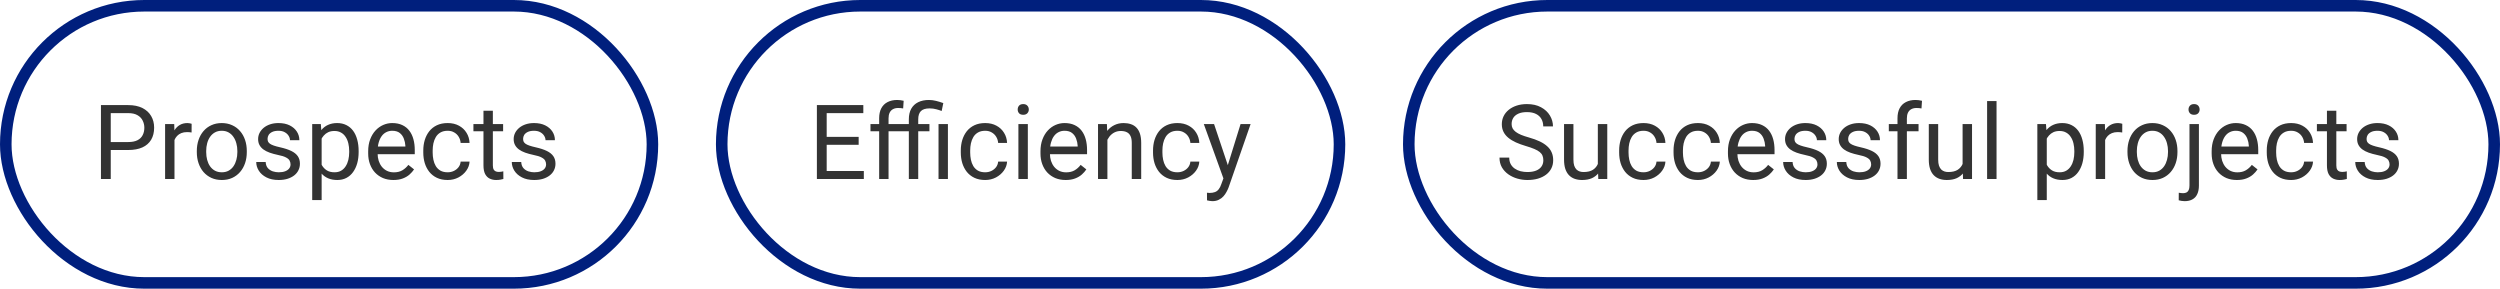 <?xml version="1.0" encoding="UTF-8"?> <svg xmlns="http://www.w3.org/2000/svg" width="433" height="50" viewBox="0 0 433 50" fill="none"><rect x="1" y="1" width="112" height="48" rx="24" stroke="#001F7D" stroke-width="2"></rect><path d="M22.205 25.981H18.786V24.602H22.205C22.867 24.602 23.403 24.496 23.814 24.285C24.224 24.074 24.523 23.781 24.71 23.406C24.903 23.031 25 22.604 25 22.123C25 21.684 24.903 21.27 24.71 20.884C24.523 20.497 24.224 20.186 23.814 19.952C23.403 19.712 22.867 19.592 22.205 19.592H19.182V31H17.485V18.203H22.205C23.172 18.203 23.989 18.37 24.657 18.704C25.325 19.038 25.832 19.501 26.178 20.093C26.523 20.679 26.696 21.35 26.696 22.105C26.696 22.926 26.523 23.626 26.178 24.206C25.832 24.786 25.325 25.229 24.657 25.533C23.989 25.832 23.172 25.981 22.205 25.981ZM30.221 22.984V31H28.595V21.49H30.177L30.221 22.984ZM33.191 21.438L33.183 22.949C33.048 22.92 32.919 22.902 32.796 22.896C32.679 22.885 32.544 22.879 32.392 22.879C32.017 22.879 31.686 22.938 31.398 23.055C31.111 23.172 30.868 23.336 30.669 23.547C30.47 23.758 30.311 24.01 30.194 24.303C30.083 24.59 30.01 24.906 29.975 25.252L29.518 25.516C29.518 24.941 29.573 24.402 29.685 23.898C29.802 23.395 29.98 22.949 30.221 22.562C30.461 22.17 30.766 21.865 31.135 21.648C31.51 21.426 31.955 21.314 32.471 21.314C32.588 21.314 32.723 21.329 32.875 21.358C33.027 21.382 33.133 21.408 33.191 21.438ZM34.088 26.351V26.148C34.088 25.463 34.188 24.827 34.387 24.241C34.586 23.649 34.873 23.137 35.248 22.703C35.623 22.264 36.077 21.924 36.61 21.684C37.144 21.438 37.741 21.314 38.403 21.314C39.071 21.314 39.672 21.438 40.205 21.684C40.744 21.924 41.201 22.264 41.576 22.703C41.957 23.137 42.247 23.649 42.446 24.241C42.645 24.827 42.745 25.463 42.745 26.148V26.351C42.745 27.036 42.645 27.672 42.446 28.258C42.247 28.844 41.957 29.356 41.576 29.796C41.201 30.23 40.747 30.569 40.214 30.815C39.687 31.056 39.089 31.176 38.421 31.176C37.753 31.176 37.152 31.056 36.619 30.815C36.086 30.569 35.629 30.23 35.248 29.796C34.873 29.356 34.586 28.844 34.387 28.258C34.188 27.672 34.088 27.036 34.088 26.351ZM35.714 26.148V26.351C35.714 26.825 35.77 27.273 35.881 27.695C35.992 28.111 36.159 28.48 36.382 28.803C36.61 29.125 36.895 29.38 37.234 29.567C37.574 29.749 37.97 29.84 38.421 29.84C38.866 29.84 39.256 29.749 39.59 29.567C39.93 29.38 40.211 29.125 40.434 28.803C40.656 28.48 40.823 28.111 40.935 27.695C41.052 27.273 41.11 26.825 41.11 26.351V26.148C41.11 25.68 41.052 25.237 40.935 24.821C40.823 24.399 40.653 24.027 40.425 23.705C40.202 23.377 39.921 23.119 39.581 22.932C39.247 22.744 38.855 22.65 38.403 22.65C37.958 22.65 37.565 22.744 37.226 22.932C36.892 23.119 36.61 23.377 36.382 23.705C36.159 24.027 35.992 24.399 35.881 24.821C35.77 25.237 35.714 25.68 35.714 26.148ZM50.321 28.477C50.321 28.243 50.269 28.026 50.163 27.827C50.063 27.622 49.855 27.438 49.539 27.273C49.228 27.104 48.76 26.957 48.133 26.834C47.605 26.723 47.128 26.591 46.7 26.439C46.278 26.286 45.918 26.102 45.619 25.885C45.326 25.668 45.101 25.413 44.942 25.12C44.784 24.827 44.705 24.484 44.705 24.092C44.705 23.717 44.787 23.362 44.951 23.028C45.121 22.694 45.358 22.398 45.663 22.141C45.974 21.883 46.346 21.681 46.779 21.534C47.213 21.388 47.696 21.314 48.23 21.314C48.991 21.314 49.642 21.449 50.181 21.719C50.72 21.988 51.133 22.349 51.42 22.8C51.707 23.245 51.851 23.74 51.851 24.285H50.225C50.225 24.021 50.145 23.767 49.987 23.52C49.835 23.269 49.609 23.061 49.31 22.896C49.018 22.732 48.657 22.65 48.23 22.65C47.778 22.65 47.412 22.721 47.131 22.861C46.855 22.996 46.653 23.169 46.524 23.38C46.401 23.591 46.34 23.814 46.34 24.048C46.34 24.224 46.369 24.382 46.428 24.523C46.492 24.657 46.603 24.783 46.762 24.9C46.92 25.012 47.143 25.117 47.43 25.217C47.717 25.316 48.083 25.416 48.528 25.516C49.308 25.691 49.949 25.902 50.453 26.148C50.957 26.395 51.332 26.696 51.578 27.054C51.824 27.411 51.947 27.845 51.947 28.355C51.947 28.77 51.859 29.151 51.684 29.497C51.514 29.843 51.265 30.142 50.937 30.394C50.614 30.64 50.227 30.833 49.776 30.974C49.331 31.108 48.83 31.176 48.273 31.176C47.435 31.176 46.727 31.026 46.147 30.727C45.566 30.429 45.127 30.042 44.828 29.567C44.529 29.093 44.38 28.592 44.38 28.064H46.015C46.038 28.51 46.167 28.864 46.401 29.128C46.636 29.386 46.923 29.57 47.263 29.682C47.602 29.787 47.94 29.84 48.273 29.84C48.719 29.84 49.091 29.781 49.39 29.664C49.694 29.547 49.926 29.386 50.084 29.181C50.242 28.976 50.321 28.741 50.321 28.477ZM55.709 23.318V34.656H54.074V21.49H55.568L55.709 23.318ZM62.116 26.166V26.351C62.116 27.042 62.034 27.684 61.87 28.275C61.706 28.861 61.466 29.371 61.149 29.805C60.839 30.238 60.455 30.575 59.998 30.815C59.541 31.056 59.017 31.176 58.425 31.176C57.821 31.176 57.288 31.076 56.825 30.877C56.362 30.678 55.97 30.388 55.648 30.007C55.325 29.626 55.067 29.169 54.874 28.636C54.687 28.102 54.558 27.502 54.487 26.834V25.85C54.558 25.146 54.69 24.517 54.883 23.96C55.076 23.403 55.331 22.929 55.648 22.536C55.97 22.138 56.359 21.836 56.816 21.631C57.273 21.42 57.801 21.314 58.398 21.314C58.996 21.314 59.526 21.432 59.989 21.666C60.452 21.895 60.842 22.223 61.158 22.65C61.475 23.078 61.712 23.591 61.87 24.189C62.034 24.78 62.116 25.439 62.116 26.166ZM60.481 26.351V26.166C60.481 25.691 60.432 25.246 60.332 24.83C60.232 24.408 60.077 24.039 59.866 23.723C59.661 23.4 59.398 23.148 59.075 22.967C58.753 22.779 58.369 22.686 57.924 22.686C57.514 22.686 57.156 22.756 56.852 22.896C56.553 23.037 56.298 23.227 56.087 23.468C55.876 23.702 55.703 23.972 55.568 24.276C55.44 24.575 55.343 24.886 55.278 25.208V27.484C55.395 27.895 55.56 28.281 55.77 28.645C55.981 29.002 56.263 29.292 56.614 29.515C56.966 29.731 57.408 29.84 57.941 29.84C58.381 29.84 58.759 29.749 59.075 29.567C59.398 29.38 59.661 29.125 59.866 28.803C60.077 28.48 60.232 28.111 60.332 27.695C60.432 27.273 60.481 26.825 60.481 26.351ZM68.137 31.176C67.475 31.176 66.874 31.064 66.335 30.842C65.802 30.613 65.342 30.294 64.955 29.884C64.574 29.474 64.281 28.987 64.076 28.425C63.871 27.862 63.769 27.247 63.769 26.579V26.21C63.769 25.436 63.883 24.748 64.111 24.145C64.34 23.535 64.65 23.02 65.043 22.598C65.436 22.176 65.881 21.856 66.379 21.64C66.877 21.423 67.393 21.314 67.926 21.314C68.606 21.314 69.191 21.432 69.684 21.666C70.182 21.9 70.589 22.229 70.905 22.65C71.222 23.066 71.456 23.559 71.608 24.127C71.761 24.689 71.837 25.305 71.837 25.973V26.702H64.735V25.375H70.211V25.252C70.188 24.83 70.1 24.42 69.947 24.021C69.801 23.623 69.566 23.295 69.244 23.037C68.922 22.779 68.482 22.65 67.926 22.65C67.557 22.65 67.217 22.73 66.906 22.888C66.596 23.04 66.329 23.269 66.106 23.573C65.884 23.878 65.711 24.25 65.588 24.689C65.465 25.129 65.403 25.636 65.403 26.21V26.579C65.403 27.03 65.465 27.455 65.588 27.854C65.717 28.246 65.901 28.592 66.142 28.891C66.388 29.189 66.684 29.424 67.029 29.594C67.381 29.764 67.779 29.849 68.225 29.849C68.799 29.849 69.285 29.731 69.684 29.497C70.082 29.263 70.431 28.949 70.73 28.557L71.714 29.339C71.509 29.649 71.248 29.945 70.932 30.227C70.615 30.508 70.226 30.736 69.763 30.912C69.306 31.088 68.764 31.176 68.137 31.176ZM77.541 29.84C77.928 29.84 78.285 29.761 78.613 29.602C78.941 29.444 79.211 29.227 79.422 28.952C79.633 28.671 79.753 28.352 79.782 27.994H81.329C81.3 28.557 81.109 29.081 80.758 29.567C80.412 30.048 79.958 30.438 79.395 30.736C78.833 31.029 78.215 31.176 77.541 31.176C76.826 31.176 76.202 31.05 75.669 30.798C75.142 30.546 74.702 30.2 74.351 29.761C74.005 29.321 73.744 28.817 73.568 28.249C73.398 27.675 73.314 27.068 73.314 26.43V26.061C73.314 25.422 73.398 24.818 73.568 24.25C73.744 23.676 74.005 23.169 74.351 22.73C74.702 22.29 75.142 21.944 75.669 21.692C76.202 21.44 76.826 21.314 77.541 21.314C78.285 21.314 78.936 21.467 79.492 21.771C80.049 22.07 80.485 22.48 80.802 23.002C81.124 23.518 81.3 24.104 81.329 24.76H79.782C79.753 24.367 79.642 24.013 79.448 23.696C79.261 23.38 79.003 23.128 78.675 22.94C78.353 22.747 77.975 22.65 77.541 22.65C77.043 22.65 76.624 22.75 76.284 22.949C75.95 23.143 75.684 23.406 75.484 23.74C75.291 24.068 75.15 24.435 75.062 24.839C74.981 25.237 74.939 25.645 74.939 26.061V26.43C74.939 26.846 74.981 27.256 75.062 27.66C75.144 28.064 75.282 28.431 75.476 28.759C75.675 29.087 75.941 29.351 76.275 29.55C76.615 29.743 77.037 29.84 77.541 29.84ZM87.139 21.49V22.738H81.997V21.49H87.139ZM83.737 19.179H85.363V28.645C85.363 28.967 85.413 29.21 85.513 29.374C85.612 29.538 85.741 29.646 85.899 29.699C86.058 29.752 86.228 29.778 86.409 29.778C86.544 29.778 86.685 29.767 86.831 29.743C86.983 29.714 87.098 29.69 87.174 29.673L87.183 31C87.054 31.041 86.884 31.079 86.673 31.114C86.468 31.155 86.219 31.176 85.926 31.176C85.527 31.176 85.161 31.097 84.827 30.939C84.493 30.78 84.227 30.517 84.027 30.148C83.834 29.773 83.737 29.269 83.737 28.636V19.179ZM94.583 28.477C94.583 28.243 94.53 28.026 94.425 27.827C94.325 27.622 94.117 27.438 93.801 27.273C93.49 27.104 93.022 26.957 92.394 26.834C91.867 26.723 91.39 26.591 90.962 26.439C90.54 26.286 90.18 26.102 89.881 25.885C89.588 25.668 89.362 25.413 89.204 25.12C89.046 24.827 88.967 24.484 88.967 24.092C88.967 23.717 89.049 23.362 89.213 23.028C89.383 22.694 89.62 22.398 89.925 22.141C90.235 21.883 90.607 21.681 91.041 21.534C91.475 21.388 91.958 21.314 92.491 21.314C93.253 21.314 93.903 21.449 94.442 21.719C94.981 21.988 95.394 22.349 95.682 22.8C95.969 23.245 96.112 23.74 96.112 24.285H94.486C94.486 24.021 94.407 23.767 94.249 23.52C94.097 23.269 93.871 23.061 93.572 22.896C93.279 22.732 92.919 22.65 92.491 22.65C92.04 22.65 91.674 22.721 91.393 22.861C91.117 22.996 90.915 23.169 90.786 23.38C90.663 23.591 90.602 23.814 90.602 24.048C90.602 24.224 90.631 24.382 90.689 24.523C90.754 24.657 90.865 24.783 91.023 24.9C91.182 25.012 91.404 25.117 91.691 25.217C91.978 25.316 92.345 25.416 92.79 25.516C93.569 25.691 94.211 25.902 94.715 26.148C95.219 26.395 95.594 26.696 95.84 27.054C96.086 27.411 96.209 27.845 96.209 28.355C96.209 28.77 96.121 29.151 95.945 29.497C95.775 29.843 95.526 30.142 95.198 30.394C94.876 30.64 94.489 30.833 94.038 30.974C93.593 31.108 93.092 31.176 92.535 31.176C91.697 31.176 90.988 31.026 90.408 30.727C89.828 30.429 89.389 30.042 89.09 29.567C88.791 29.093 88.642 28.592 88.642 28.064H90.276C90.3 28.51 90.429 28.864 90.663 29.128C90.897 29.386 91.185 29.57 91.524 29.682C91.864 29.787 92.201 29.84 92.535 29.84C92.981 29.84 93.353 29.781 93.651 29.664C93.956 29.547 94.188 29.386 94.346 29.181C94.504 28.976 94.583 28.741 94.583 28.477Z" fill="#333333"></path><rect x="125" y="1" width="107" height="48" rx="24" stroke="#001F7D" stroke-width="2"></rect><path d="M149.615 29.62V31H142.839V29.62H149.615ZM143.182 18.203V31H141.485V18.203H143.182ZM148.719 23.705V25.085H142.839V23.705H148.719ZM149.527 18.203V19.592H142.839V18.203H149.527ZM153.896 31H152.27V20.488C152.27 19.803 152.393 19.226 152.639 18.757C152.891 18.282 153.251 17.925 153.72 17.685C154.188 17.439 154.745 17.315 155.39 17.315C155.577 17.315 155.765 17.327 155.952 17.351C156.146 17.374 156.333 17.409 156.515 17.456L156.427 18.783C156.304 18.754 156.163 18.733 156.005 18.722C155.853 18.71 155.7 18.704 155.548 18.704C155.202 18.704 154.903 18.774 154.651 18.915C154.405 19.05 154.218 19.249 154.089 19.513C153.96 19.776 153.896 20.102 153.896 20.488V31ZM156.005 21.49V22.738H150.767V21.49H156.005ZM159.037 31H157.411V20.664C157.411 19.943 157.549 19.334 157.824 18.836C158.105 18.338 158.507 17.96 159.028 17.702C159.55 17.444 160.168 17.315 160.883 17.315C161.311 17.315 161.727 17.368 162.131 17.474C162.535 17.573 162.951 17.699 163.379 17.852L163.098 19.223C162.834 19.117 162.523 19.018 162.166 18.924C161.809 18.824 161.422 18.774 161.006 18.774C160.309 18.774 159.805 18.933 159.494 19.249C159.189 19.56 159.037 20.031 159.037 20.664V31ZM160.979 21.49V22.738H155.908V21.49H160.979ZM164.179 21.49V31H162.553V21.49H164.179ZM170.639 29.84C171.025 29.84 171.383 29.761 171.711 29.602C172.039 29.444 172.309 29.227 172.52 28.952C172.73 28.671 172.851 28.352 172.88 27.994H174.427C174.397 28.557 174.207 29.081 173.855 29.567C173.51 30.048 173.056 30.438 172.493 30.736C171.931 31.029 171.312 31.176 170.639 31.176C169.924 31.176 169.3 31.05 168.767 30.798C168.239 30.546 167.8 30.2 167.448 29.761C167.103 29.321 166.842 28.817 166.666 28.249C166.496 27.675 166.411 27.068 166.411 26.43V26.061C166.411 25.422 166.496 24.818 166.666 24.25C166.842 23.676 167.103 23.169 167.448 22.73C167.8 22.29 168.239 21.944 168.767 21.692C169.3 21.44 169.924 21.314 170.639 21.314C171.383 21.314 172.033 21.467 172.59 21.771C173.146 22.07 173.583 22.48 173.899 23.002C174.222 23.518 174.397 24.104 174.427 24.76H172.88C172.851 24.367 172.739 24.013 172.546 23.696C172.358 23.38 172.101 23.128 171.772 22.94C171.45 22.747 171.072 22.65 170.639 22.65C170.141 22.65 169.722 22.75 169.382 22.949C169.048 23.143 168.781 23.406 168.582 23.74C168.389 24.068 168.248 24.435 168.16 24.839C168.078 25.237 168.037 25.645 168.037 26.061V26.43C168.037 26.846 168.078 27.256 168.16 27.66C168.242 28.064 168.38 28.431 168.573 28.759C168.772 29.087 169.039 29.351 169.373 29.55C169.713 29.743 170.135 29.84 170.639 29.84ZM178.021 21.49V31H176.387V21.49H178.021ZM176.264 18.968C176.264 18.704 176.343 18.481 176.501 18.3C176.665 18.118 176.905 18.027 177.222 18.027C177.532 18.027 177.77 18.118 177.934 18.3C178.104 18.481 178.188 18.704 178.188 18.968C178.188 19.22 178.104 19.436 177.934 19.618C177.77 19.794 177.532 19.882 177.222 19.882C176.905 19.882 176.665 19.794 176.501 19.618C176.343 19.436 176.264 19.22 176.264 18.968ZM184.578 31.176C183.916 31.176 183.315 31.064 182.776 30.842C182.243 30.613 181.783 30.294 181.396 29.884C181.016 29.474 180.723 28.987 180.518 28.425C180.312 27.862 180.21 27.247 180.21 26.579V26.21C180.21 25.436 180.324 24.748 180.553 24.145C180.781 23.535 181.092 23.02 181.484 22.598C181.877 22.176 182.322 21.856 182.82 21.64C183.318 21.423 183.834 21.314 184.367 21.314C185.047 21.314 185.633 21.432 186.125 21.666C186.623 21.9 187.03 22.229 187.347 22.65C187.663 23.066 187.897 23.559 188.05 24.127C188.202 24.689 188.278 25.305 188.278 25.973V26.702H181.177V25.375H186.652V25.252C186.629 24.83 186.541 24.42 186.389 24.021C186.242 23.623 186.008 23.295 185.686 23.037C185.363 22.779 184.924 22.65 184.367 22.65C183.998 22.65 183.658 22.73 183.348 22.888C183.037 23.04 182.771 23.269 182.548 23.573C182.325 23.878 182.152 24.25 182.029 24.689C181.906 25.129 181.845 25.636 181.845 26.21V26.579C181.845 27.03 181.906 27.455 182.029 27.854C182.158 28.246 182.343 28.592 182.583 28.891C182.829 29.189 183.125 29.424 183.471 29.594C183.822 29.764 184.221 29.849 184.666 29.849C185.24 29.849 185.727 29.731 186.125 29.497C186.523 29.263 186.872 28.949 187.171 28.557L188.155 29.339C187.95 29.649 187.689 29.945 187.373 30.227C187.057 30.508 186.667 30.736 186.204 30.912C185.747 31.088 185.205 31.176 184.578 31.176ZM191.803 23.52V31H190.177V21.49H191.715L191.803 23.52ZM191.416 25.885L190.739 25.858C190.745 25.208 190.842 24.607 191.029 24.057C191.217 23.5 191.48 23.017 191.82 22.606C192.16 22.196 192.564 21.88 193.033 21.657C193.508 21.429 194.032 21.314 194.606 21.314C195.075 21.314 195.497 21.379 195.872 21.508C196.247 21.631 196.566 21.83 196.83 22.105C197.1 22.381 197.305 22.738 197.445 23.178C197.586 23.611 197.656 24.142 197.656 24.769V31H196.021V24.751C196.021 24.253 195.948 23.855 195.802 23.556C195.655 23.251 195.441 23.031 195.16 22.896C194.879 22.756 194.533 22.686 194.123 22.686C193.719 22.686 193.35 22.77 193.016 22.94C192.688 23.11 192.403 23.345 192.163 23.644C191.929 23.942 191.744 24.285 191.609 24.672C191.48 25.053 191.416 25.457 191.416 25.885ZM203.932 29.84C204.318 29.84 204.676 29.761 205.004 29.602C205.332 29.444 205.602 29.227 205.812 28.952C206.023 28.671 206.144 28.352 206.173 27.994H207.72C207.69 28.557 207.5 29.081 207.148 29.567C206.803 30.048 206.349 30.438 205.786 30.736C205.224 31.029 204.605 31.176 203.932 31.176C203.217 31.176 202.593 31.05 202.06 30.798C201.532 30.546 201.093 30.2 200.741 29.761C200.396 29.321 200.135 28.817 199.959 28.249C199.789 27.675 199.704 27.068 199.704 26.43V26.061C199.704 25.422 199.789 24.818 199.959 24.25C200.135 23.676 200.396 23.169 200.741 22.73C201.093 22.29 201.532 21.944 202.06 21.692C202.593 21.44 203.217 21.314 203.932 21.314C204.676 21.314 205.326 21.467 205.883 21.771C206.439 22.07 206.876 22.48 207.192 23.002C207.515 23.518 207.69 24.104 207.72 24.76H206.173C206.144 24.367 206.032 24.013 205.839 23.696C205.651 23.38 205.394 23.128 205.065 22.94C204.743 22.747 204.365 22.65 203.932 22.65C203.434 22.65 203.015 22.75 202.675 22.949C202.341 23.143 202.074 23.406 201.875 23.74C201.682 24.068 201.541 24.435 201.453 24.839C201.371 25.237 201.33 25.645 201.33 26.061V26.43C201.33 26.846 201.371 27.256 201.453 27.66C201.535 28.064 201.673 28.431 201.866 28.759C202.065 29.087 202.332 29.351 202.666 29.55C203.006 29.743 203.428 29.84 203.932 29.84ZM212.22 30.016L214.865 21.49H216.605L212.791 32.468C212.703 32.702 212.586 32.954 212.439 33.224C212.299 33.499 212.117 33.76 211.895 34.006C211.672 34.252 211.402 34.451 211.086 34.603C210.775 34.762 210.403 34.841 209.97 34.841C209.841 34.841 209.677 34.823 209.478 34.788C209.278 34.753 209.138 34.724 209.056 34.7L209.047 33.382C209.094 33.388 209.167 33.394 209.267 33.399C209.372 33.411 209.445 33.417 209.486 33.417C209.855 33.417 210.169 33.367 210.427 33.268C210.685 33.174 210.901 33.013 211.077 32.784C211.259 32.562 211.414 32.254 211.543 31.861L212.22 30.016ZM210.277 21.49L212.747 28.873L213.169 30.587L212 31.185L208.502 21.49H210.277Z" fill="#333333"></path><rect x="244" y="1" width="188" height="48" rx="24" stroke="#001F7D" stroke-width="2"></rect><path d="M267.306 27.766C267.306 27.467 267.259 27.203 267.165 26.975C267.077 26.74 266.919 26.529 266.69 26.342C266.468 26.154 266.157 25.976 265.759 25.806C265.366 25.636 264.868 25.463 264.265 25.287C263.632 25.1 263.061 24.892 262.551 24.663C262.041 24.429 261.604 24.162 261.241 23.863C260.878 23.564 260.6 23.222 260.406 22.835C260.213 22.448 260.116 22.006 260.116 21.508C260.116 21.01 260.219 20.55 260.424 20.128C260.629 19.706 260.922 19.34 261.303 19.029C261.689 18.713 262.149 18.467 262.683 18.291C263.216 18.115 263.811 18.027 264.467 18.027C265.428 18.027 266.242 18.212 266.91 18.581C267.584 18.944 268.097 19.422 268.448 20.014C268.8 20.6 268.976 21.227 268.976 21.895H267.288C267.288 21.414 267.186 20.989 266.98 20.62C266.775 20.245 266.465 19.952 266.049 19.741C265.633 19.524 265.105 19.416 264.467 19.416C263.863 19.416 263.365 19.507 262.973 19.689C262.58 19.87 262.287 20.116 262.094 20.427C261.906 20.737 261.812 21.092 261.812 21.49C261.812 21.76 261.868 22.006 261.979 22.229C262.097 22.445 262.275 22.648 262.516 22.835C262.762 23.023 263.072 23.195 263.447 23.354C263.828 23.512 264.282 23.664 264.81 23.811C265.536 24.016 266.163 24.244 266.69 24.496C267.218 24.748 267.651 25.032 267.991 25.349C268.337 25.659 268.592 26.014 268.756 26.412C268.926 26.805 269.011 27.25 269.011 27.748C269.011 28.27 268.905 28.741 268.694 29.163C268.483 29.585 268.182 29.945 267.789 30.244C267.396 30.543 266.925 30.774 266.374 30.939C265.829 31.097 265.22 31.176 264.546 31.176C263.954 31.176 263.371 31.094 262.797 30.93C262.229 30.766 261.71 30.52 261.241 30.191C260.778 29.863 260.406 29.459 260.125 28.979C259.85 28.492 259.712 27.93 259.712 27.291H261.399C261.399 27.73 261.484 28.108 261.654 28.425C261.824 28.735 262.056 28.993 262.349 29.198C262.647 29.403 262.984 29.556 263.359 29.655C263.74 29.749 264.136 29.796 264.546 29.796C265.138 29.796 265.639 29.714 266.049 29.55C266.459 29.386 266.77 29.151 266.98 28.847C267.197 28.542 267.306 28.182 267.306 27.766ZM276.745 28.803V21.49H278.38V31H276.824L276.745 28.803ZM277.053 26.799L277.729 26.781C277.729 27.414 277.662 28 277.527 28.539C277.398 29.072 277.188 29.535 276.895 29.928C276.602 30.32 276.218 30.628 275.743 30.851C275.269 31.067 274.691 31.176 274.012 31.176C273.549 31.176 273.124 31.108 272.737 30.974C272.356 30.839 272.028 30.631 271.753 30.35C271.478 30.068 271.264 29.702 271.111 29.251C270.965 28.8 270.892 28.258 270.892 27.625V21.49H272.518V27.643C272.518 28.07 272.564 28.425 272.658 28.706C272.758 28.981 272.89 29.201 273.054 29.365C273.224 29.523 273.411 29.635 273.616 29.699C273.827 29.764 274.044 29.796 274.267 29.796C274.958 29.796 275.506 29.664 275.91 29.4C276.314 29.131 276.604 28.77 276.78 28.319C276.962 27.862 277.053 27.355 277.053 26.799ZM284.664 29.84C285.051 29.84 285.408 29.761 285.736 29.602C286.064 29.444 286.334 29.227 286.545 28.952C286.756 28.671 286.876 28.352 286.905 27.994H288.452C288.423 28.557 288.232 29.081 287.881 29.567C287.535 30.048 287.081 30.438 286.519 30.736C285.956 31.029 285.338 31.176 284.664 31.176C283.949 31.176 283.325 31.05 282.792 30.798C282.265 30.546 281.825 30.2 281.474 29.761C281.128 29.321 280.867 28.817 280.691 28.249C280.521 27.675 280.437 27.068 280.437 26.43V26.061C280.437 25.422 280.521 24.818 280.691 24.25C280.867 23.676 281.128 23.169 281.474 22.73C281.825 22.29 282.265 21.944 282.792 21.692C283.325 21.44 283.949 21.314 284.664 21.314C285.408 21.314 286.059 21.467 286.615 21.771C287.172 22.07 287.608 22.48 287.925 23.002C288.247 23.518 288.423 24.104 288.452 24.76H286.905C286.876 24.367 286.765 24.013 286.571 23.696C286.384 23.38 286.126 23.128 285.798 22.94C285.476 22.747 285.098 22.65 284.664 22.65C284.166 22.65 283.747 22.75 283.407 22.949C283.073 23.143 282.807 23.406 282.607 23.74C282.414 24.068 282.273 24.435 282.186 24.839C282.104 25.237 282.062 25.645 282.062 26.061V26.43C282.062 26.846 282.104 27.256 282.186 27.66C282.268 28.064 282.405 28.431 282.599 28.759C282.798 29.087 283.064 29.351 283.398 29.55C283.738 29.743 284.16 29.84 284.664 29.84ZM294.086 29.84C294.473 29.84 294.83 29.761 295.158 29.602C295.486 29.444 295.756 29.227 295.967 28.952C296.178 28.671 296.298 28.352 296.327 27.994H297.874C297.845 28.557 297.654 29.081 297.303 29.567C296.957 30.048 296.503 30.438 295.94 30.736C295.378 31.029 294.76 31.176 294.086 31.176C293.371 31.176 292.747 31.05 292.214 30.798C291.687 30.546 291.247 30.2 290.896 29.761C290.55 29.321 290.289 28.817 290.113 28.249C289.943 27.675 289.858 27.068 289.858 26.43V26.061C289.858 25.422 289.943 24.818 290.113 24.25C290.289 23.676 290.55 23.169 290.896 22.73C291.247 22.29 291.687 21.944 292.214 21.692C292.747 21.44 293.371 21.314 294.086 21.314C294.83 21.314 295.48 21.467 296.037 21.771C296.594 22.07 297.03 22.48 297.347 23.002C297.669 23.518 297.845 24.104 297.874 24.76H296.327C296.298 24.367 296.187 24.013 295.993 23.696C295.806 23.38 295.548 23.128 295.22 22.94C294.897 22.747 294.52 22.65 294.086 22.65C293.588 22.65 293.169 22.75 292.829 22.949C292.495 23.143 292.229 23.406 292.029 23.74C291.836 24.068 291.695 24.435 291.607 24.839C291.525 25.237 291.484 25.645 291.484 26.061V26.43C291.484 26.846 291.525 27.256 291.607 27.66C291.689 28.064 291.827 28.431 292.021 28.759C292.22 29.087 292.486 29.351 292.82 29.55C293.16 29.743 293.582 29.84 294.086 29.84ZM303.648 31.176C302.986 31.176 302.386 31.064 301.847 30.842C301.313 30.613 300.854 30.294 300.467 29.884C300.086 29.474 299.793 28.987 299.588 28.425C299.383 27.862 299.28 27.247 299.28 26.579V26.21C299.28 25.436 299.395 24.748 299.623 24.145C299.852 23.535 300.162 23.02 300.555 22.598C300.947 22.176 301.393 21.856 301.891 21.64C302.389 21.423 302.904 21.314 303.438 21.314C304.117 21.314 304.703 21.432 305.195 21.666C305.693 21.9 306.101 22.229 306.417 22.65C306.733 23.066 306.968 23.559 307.12 24.127C307.272 24.689 307.349 25.305 307.349 25.973V26.702H300.247V25.375H305.723V25.252C305.699 24.83 305.611 24.42 305.459 24.021C305.312 23.623 305.078 23.295 304.756 23.037C304.434 22.779 303.994 22.65 303.438 22.65C303.068 22.65 302.729 22.73 302.418 22.888C302.107 23.04 301.841 23.269 301.618 23.573C301.396 23.878 301.223 24.25 301.1 24.689C300.977 25.129 300.915 25.636 300.915 26.21V26.579C300.915 27.03 300.977 27.455 301.1 27.854C301.229 28.246 301.413 28.592 301.653 28.891C301.899 29.189 302.195 29.424 302.541 29.594C302.893 29.764 303.291 29.849 303.736 29.849C304.311 29.849 304.797 29.731 305.195 29.497C305.594 29.263 305.942 28.949 306.241 28.557L307.226 29.339C307.021 29.649 306.76 29.945 306.443 30.227C306.127 30.508 305.737 30.736 305.274 30.912C304.817 31.088 304.275 31.176 303.648 31.176ZM314.784 28.477C314.784 28.243 314.731 28.026 314.626 27.827C314.526 27.622 314.318 27.438 314.002 27.273C313.691 27.104 313.223 26.957 312.596 26.834C312.068 26.723 311.591 26.591 311.163 26.439C310.741 26.286 310.381 26.102 310.082 25.885C309.789 25.668 309.563 25.413 309.405 25.12C309.247 24.827 309.168 24.484 309.168 24.092C309.168 23.717 309.25 23.362 309.414 23.028C309.584 22.694 309.821 22.398 310.126 22.141C310.437 21.883 310.809 21.681 311.242 21.534C311.676 21.388 312.159 21.314 312.692 21.314C313.454 21.314 314.104 21.449 314.644 21.719C315.183 21.988 315.596 22.349 315.883 22.8C316.17 23.245 316.313 23.74 316.313 24.285H314.688C314.688 24.021 314.608 23.767 314.45 23.52C314.298 23.269 314.072 23.061 313.773 22.896C313.48 22.732 313.12 22.65 312.692 22.65C312.241 22.65 311.875 22.721 311.594 22.861C311.318 22.996 311.116 23.169 310.987 23.38C310.864 23.591 310.803 23.814 310.803 24.048C310.803 24.224 310.832 24.382 310.891 24.523C310.955 24.657 311.066 24.783 311.225 24.9C311.383 25.012 311.605 25.117 311.893 25.217C312.18 25.316 312.546 25.416 312.991 25.516C313.771 25.691 314.412 25.902 314.916 26.148C315.42 26.395 315.795 26.696 316.041 27.054C316.287 27.411 316.41 27.845 316.41 28.355C316.41 28.77 316.322 29.151 316.146 29.497C315.977 29.843 315.728 30.142 315.399 30.394C315.077 30.64 314.69 30.833 314.239 30.974C313.794 31.108 313.293 31.176 312.736 31.176C311.898 31.176 311.189 31.026 310.609 30.727C310.029 30.429 309.59 30.042 309.291 29.567C308.992 29.093 308.843 28.592 308.843 28.064H310.478C310.501 28.51 310.63 28.864 310.864 29.128C311.099 29.386 311.386 29.57 311.726 29.682C312.065 29.787 312.402 29.84 312.736 29.84C313.182 29.84 313.554 29.781 313.853 29.664C314.157 29.547 314.389 29.386 314.547 29.181C314.705 28.976 314.784 28.741 314.784 28.477ZM324.083 28.477C324.083 28.243 324.03 28.026 323.925 27.827C323.825 27.622 323.617 27.438 323.301 27.273C322.99 27.104 322.521 26.957 321.895 26.834C321.367 26.723 320.89 26.591 320.462 26.439C320.04 26.286 319.68 26.102 319.381 25.885C319.088 25.668 318.862 25.413 318.704 25.12C318.546 24.827 318.467 24.484 318.467 24.092C318.467 23.717 318.549 23.362 318.713 23.028C318.883 22.694 319.12 22.398 319.425 22.141C319.735 21.883 320.107 21.681 320.541 21.534C320.975 21.388 321.458 21.314 321.991 21.314C322.753 21.314 323.403 21.449 323.942 21.719C324.481 21.988 324.895 22.349 325.182 22.8C325.469 23.245 325.612 23.74 325.612 24.285H323.986C323.986 24.021 323.907 23.767 323.749 23.52C323.597 23.269 323.371 23.061 323.072 22.896C322.779 22.732 322.419 22.65 321.991 22.65C321.54 22.65 321.174 22.721 320.893 22.861C320.617 22.996 320.415 23.169 320.286 23.38C320.163 23.591 320.102 23.814 320.102 24.048C320.102 24.224 320.131 24.382 320.189 24.523C320.254 24.657 320.365 24.783 320.523 24.9C320.682 25.012 320.904 25.117 321.191 25.217C321.479 25.316 321.845 25.416 322.29 25.516C323.069 25.691 323.711 25.902 324.215 26.148C324.719 26.395 325.094 26.696 325.34 27.054C325.586 27.411 325.709 27.845 325.709 28.355C325.709 28.77 325.621 29.151 325.445 29.497C325.275 29.843 325.026 30.142 324.698 30.394C324.376 30.64 323.989 30.833 323.538 30.974C323.093 31.108 322.592 31.176 322.035 31.176C321.197 31.176 320.488 31.026 319.908 30.727C319.328 30.429 318.889 30.042 318.59 29.567C318.291 29.093 318.142 28.592 318.142 28.064H319.776C319.8 28.51 319.929 28.864 320.163 29.128C320.397 29.386 320.685 29.57 321.024 29.682C321.364 29.787 321.701 29.84 322.035 29.84C322.48 29.84 322.853 29.781 323.151 29.664C323.456 29.547 323.688 29.386 323.846 29.181C324.004 28.976 324.083 28.741 324.083 28.477ZM330.271 31H328.645V20.488C328.645 19.803 328.768 19.226 329.014 18.757C329.266 18.282 329.626 17.925 330.095 17.685C330.563 17.439 331.12 17.315 331.765 17.315C331.952 17.315 332.14 17.327 332.327 17.351C332.521 17.374 332.708 17.409 332.89 17.456L332.802 18.783C332.679 18.754 332.538 18.733 332.38 18.722C332.228 18.71 332.075 18.704 331.923 18.704C331.577 18.704 331.278 18.774 331.026 18.915C330.78 19.05 330.593 19.249 330.464 19.513C330.335 19.776 330.271 20.102 330.271 20.488V31ZM332.292 21.49V22.738H327.142V21.49H332.292ZM339.921 28.803V21.49H341.556V31H340L339.921 28.803ZM340.229 26.799L340.905 26.781C340.905 27.414 340.838 28 340.703 28.539C340.574 29.072 340.363 29.535 340.07 29.928C339.777 30.32 339.394 30.628 338.919 30.851C338.444 31.067 337.867 31.176 337.188 31.176C336.725 31.176 336.3 31.108 335.913 30.974C335.532 30.839 335.204 30.631 334.929 30.35C334.653 30.068 334.439 29.702 334.287 29.251C334.141 28.8 334.067 28.258 334.067 27.625V21.49H335.693V27.643C335.693 28.07 335.74 28.425 335.834 28.706C335.934 28.981 336.065 29.201 336.229 29.365C336.399 29.523 336.587 29.635 336.792 29.699C337.003 29.764 337.22 29.796 337.442 29.796C338.134 29.796 338.682 29.664 339.086 29.4C339.49 29.131 339.78 28.77 339.956 28.319C340.138 27.862 340.229 27.355 340.229 26.799ZM345.801 17.5V31H344.166V17.5H345.801ZM354.502 23.318V34.656H352.867V21.49H354.361L354.502 23.318ZM360.909 26.166V26.351C360.909 27.042 360.827 27.684 360.663 28.275C360.499 28.861 360.259 29.371 359.942 29.805C359.632 30.238 359.248 30.575 358.791 30.815C358.334 31.056 357.81 31.176 357.218 31.176C356.614 31.176 356.081 31.076 355.618 30.877C355.155 30.678 354.763 30.388 354.44 30.007C354.118 29.626 353.86 29.169 353.667 28.636C353.479 28.102 353.351 27.502 353.28 26.834V25.85C353.351 25.146 353.482 24.517 353.676 23.96C353.869 23.403 354.124 22.929 354.44 22.536C354.763 22.138 355.152 21.836 355.609 21.631C356.066 21.42 356.594 21.314 357.191 21.314C357.789 21.314 358.319 21.432 358.782 21.666C359.245 21.895 359.635 22.223 359.951 22.65C360.268 23.078 360.505 23.591 360.663 24.189C360.827 24.78 360.909 25.439 360.909 26.166ZM359.274 26.351V26.166C359.274 25.691 359.225 25.246 359.125 24.83C359.025 24.408 358.87 24.039 358.659 23.723C358.454 23.4 358.19 23.148 357.868 22.967C357.546 22.779 357.162 22.686 356.717 22.686C356.307 22.686 355.949 22.756 355.645 22.896C355.346 23.037 355.091 23.227 354.88 23.468C354.669 23.702 354.496 23.972 354.361 24.276C354.232 24.575 354.136 24.886 354.071 25.208V27.484C354.188 27.895 354.353 28.281 354.563 28.645C354.774 29.002 355.056 29.292 355.407 29.515C355.759 29.731 356.201 29.84 356.734 29.84C357.174 29.84 357.552 29.749 357.868 29.567C358.19 29.38 358.454 29.125 358.659 28.803C358.87 28.48 359.025 28.111 359.125 27.695C359.225 27.273 359.274 26.825 359.274 26.351ZM364.609 22.984V31H362.983V21.49H364.565L364.609 22.984ZM367.58 21.438L367.571 22.949C367.437 22.92 367.308 22.902 367.185 22.896C367.067 22.885 366.933 22.879 366.78 22.879C366.405 22.879 366.074 22.938 365.787 23.055C365.5 23.172 365.257 23.336 365.058 23.547C364.858 23.758 364.7 24.01 364.583 24.303C364.472 24.59 364.398 24.906 364.363 25.252L363.906 25.516C363.906 24.941 363.962 24.402 364.073 23.898C364.19 23.395 364.369 22.949 364.609 22.562C364.85 22.17 365.154 21.865 365.523 21.648C365.898 21.426 366.344 21.314 366.859 21.314C366.977 21.314 367.111 21.329 367.264 21.358C367.416 21.382 367.521 21.408 367.58 21.438ZM368.477 26.351V26.148C368.477 25.463 368.576 24.827 368.775 24.241C368.975 23.649 369.262 23.137 369.637 22.703C370.012 22.264 370.466 21.924 370.999 21.684C371.532 21.438 372.13 21.314 372.792 21.314C373.46 21.314 374.061 21.438 374.594 21.684C375.133 21.924 375.59 22.264 375.965 22.703C376.346 23.137 376.636 23.649 376.835 24.241C377.034 24.827 377.134 25.463 377.134 26.148V26.351C377.134 27.036 377.034 27.672 376.835 28.258C376.636 28.844 376.346 29.356 375.965 29.796C375.59 30.23 375.136 30.569 374.603 30.815C374.075 31.056 373.478 31.176 372.81 31.176C372.142 31.176 371.541 31.056 371.008 30.815C370.475 30.569 370.018 30.23 369.637 29.796C369.262 29.356 368.975 28.844 368.775 28.258C368.576 27.672 368.477 27.036 368.477 26.351ZM370.103 26.148V26.351C370.103 26.825 370.158 27.273 370.27 27.695C370.381 28.111 370.548 28.48 370.771 28.803C370.999 29.125 371.283 29.38 371.623 29.567C371.963 29.749 372.358 29.84 372.81 29.84C373.255 29.84 373.645 29.749 373.979 29.567C374.318 29.38 374.6 29.125 374.822 28.803C375.045 28.48 375.212 28.111 375.323 27.695C375.44 27.273 375.499 26.825 375.499 26.351V26.148C375.499 25.68 375.44 25.237 375.323 24.821C375.212 24.399 375.042 24.027 374.813 23.705C374.591 23.377 374.31 23.119 373.97 22.932C373.636 22.744 373.243 22.65 372.792 22.65C372.347 22.65 371.954 22.744 371.614 22.932C371.28 23.119 370.999 23.377 370.771 23.705C370.548 24.027 370.381 24.399 370.27 24.821C370.158 25.237 370.103 25.68 370.103 26.148ZM379.217 21.49H380.852V32.134C380.852 32.714 380.758 33.206 380.57 33.61C380.389 34.015 380.113 34.319 379.744 34.524C379.381 34.735 378.921 34.841 378.364 34.841C378.218 34.841 378.048 34.826 377.854 34.797C377.655 34.768 377.488 34.732 377.354 34.691L377.362 33.382C377.474 33.405 377.6 33.423 377.74 33.435C377.881 33.452 378.004 33.461 378.109 33.461C378.35 33.461 378.552 33.417 378.716 33.329C378.88 33.241 379.003 33.101 379.085 32.907C379.173 32.714 379.217 32.456 379.217 32.134V21.49ZM379.05 18.968C379.05 18.704 379.132 18.481 379.296 18.3C379.46 18.118 379.697 18.027 380.008 18.027C380.324 18.027 380.564 18.118 380.729 18.3C380.893 18.481 380.975 18.704 380.975 18.968C380.975 19.22 380.893 19.436 380.729 19.618C380.564 19.794 380.324 19.882 380.008 19.882C379.697 19.882 379.46 19.794 379.296 19.618C379.132 19.436 379.05 19.22 379.05 18.968ZM387.426 31.176C386.764 31.176 386.163 31.064 385.624 30.842C385.091 30.613 384.631 30.294 384.244 29.884C383.863 29.474 383.57 28.987 383.365 28.425C383.16 27.862 383.058 27.247 383.058 26.579V26.21C383.058 25.436 383.172 24.748 383.4 24.145C383.629 23.535 383.939 23.02 384.332 22.598C384.725 22.176 385.17 21.856 385.668 21.64C386.166 21.423 386.682 21.314 387.215 21.314C387.895 21.314 388.48 21.432 388.973 21.666C389.471 21.9 389.878 22.229 390.194 22.65C390.511 23.066 390.745 23.559 390.897 24.127C391.05 24.689 391.126 25.305 391.126 25.973V26.702H384.024V25.375H389.5V25.252C389.477 24.83 389.389 24.42 389.236 24.021C389.09 23.623 388.855 23.295 388.533 23.037C388.211 22.779 387.771 22.65 387.215 22.65C386.846 22.65 386.506 22.73 386.195 22.888C385.885 23.04 385.618 23.269 385.396 23.573C385.173 23.878 385 24.25 384.877 24.689C384.754 25.129 384.692 25.636 384.692 26.21V26.579C384.692 27.03 384.754 27.455 384.877 27.854C385.006 28.246 385.19 28.592 385.431 28.891C385.677 29.189 385.973 29.424 386.318 29.594C386.67 29.764 387.068 29.849 387.514 29.849C388.088 29.849 388.574 29.731 388.973 29.497C389.371 29.263 389.72 28.949 390.019 28.557L391.003 29.339C390.798 29.649 390.537 29.945 390.221 30.227C389.904 30.508 389.515 30.736 389.052 30.912C388.595 31.088 388.053 31.176 387.426 31.176ZM396.83 29.84C397.217 29.84 397.574 29.761 397.902 29.602C398.23 29.444 398.5 29.227 398.711 28.952C398.922 28.671 399.042 28.352 399.071 27.994H400.618C400.589 28.557 400.398 29.081 400.047 29.567C399.701 30.048 399.247 30.438 398.685 30.736C398.122 31.029 397.504 31.176 396.83 31.176C396.115 31.176 395.491 31.05 394.958 30.798C394.431 30.546 393.991 30.2 393.64 29.761C393.294 29.321 393.033 28.817 392.857 28.249C392.688 27.675 392.603 27.068 392.603 26.43V26.061C392.603 25.422 392.688 24.818 392.857 24.25C393.033 23.676 393.294 23.169 393.64 22.73C393.991 22.29 394.431 21.944 394.958 21.692C395.491 21.44 396.115 21.314 396.83 21.314C397.574 21.314 398.225 21.467 398.781 21.771C399.338 22.07 399.774 22.48 400.091 23.002C400.413 23.518 400.589 24.104 400.618 24.76H399.071C399.042 24.367 398.931 24.013 398.737 23.696C398.55 23.38 398.292 23.128 397.964 22.94C397.642 22.747 397.264 22.65 396.83 22.65C396.332 22.65 395.913 22.75 395.573 22.949C395.239 23.143 394.973 23.406 394.773 23.74C394.58 24.068 394.439 24.435 394.352 24.839C394.27 25.237 394.229 25.645 394.229 26.061V26.43C394.229 26.846 394.27 27.256 394.352 27.66C394.434 28.064 394.571 28.431 394.765 28.759C394.964 29.087 395.23 29.351 395.564 29.55C395.904 29.743 396.326 29.84 396.83 29.84ZM406.428 21.49V22.738H401.286V21.49H406.428ZM403.026 19.179H404.652V28.645C404.652 28.967 404.702 29.21 404.802 29.374C404.901 29.538 405.03 29.646 405.188 29.699C405.347 29.752 405.517 29.778 405.698 29.778C405.833 29.778 405.974 29.767 406.12 29.743C406.272 29.714 406.387 29.69 406.463 29.673L406.472 31C406.343 31.041 406.173 31.079 405.962 31.114C405.757 31.155 405.508 31.176 405.215 31.176C404.816 31.176 404.45 31.097 404.116 30.939C403.782 30.78 403.516 30.517 403.316 30.148C403.123 29.773 403.026 29.269 403.026 28.636V19.179ZM413.872 28.477C413.872 28.243 413.819 28.026 413.714 27.827C413.614 27.622 413.406 27.438 413.09 27.273C412.779 27.104 412.311 26.957 411.684 26.834C411.156 26.723 410.679 26.591 410.251 26.439C409.829 26.286 409.469 26.102 409.17 25.885C408.877 25.668 408.651 25.413 408.493 25.12C408.335 24.827 408.256 24.484 408.256 24.092C408.256 23.717 408.338 23.362 408.502 23.028C408.672 22.694 408.909 22.398 409.214 22.141C409.524 21.883 409.896 21.681 410.33 21.534C410.764 21.388 411.247 21.314 411.78 21.314C412.542 21.314 413.192 21.449 413.731 21.719C414.271 21.988 414.684 22.349 414.971 22.8C415.258 23.245 415.401 23.74 415.401 24.285H413.775C413.775 24.021 413.696 23.767 413.538 23.52C413.386 23.269 413.16 23.061 412.861 22.896C412.568 22.732 412.208 22.65 411.78 22.65C411.329 22.65 410.963 22.721 410.682 22.861C410.406 22.996 410.204 23.169 410.075 23.38C409.952 23.591 409.891 23.814 409.891 24.048C409.891 24.224 409.92 24.382 409.979 24.523C410.043 24.657 410.154 24.783 410.312 24.9C410.471 25.012 410.693 25.117 410.98 25.217C411.268 25.316 411.634 25.416 412.079 25.516C412.858 25.691 413.5 25.902 414.004 26.148C414.508 26.395 414.883 26.696 415.129 27.054C415.375 27.411 415.498 27.845 415.498 28.355C415.498 28.77 415.41 29.151 415.234 29.497C415.064 29.843 414.815 30.142 414.487 30.394C414.165 30.64 413.778 30.833 413.327 30.974C412.882 31.108 412.381 31.176 411.824 31.176C410.986 31.176 410.277 31.026 409.697 30.727C409.117 30.429 408.678 30.042 408.379 29.567C408.08 29.093 407.931 28.592 407.931 28.064H409.565C409.589 28.51 409.718 28.864 409.952 29.128C410.187 29.386 410.474 29.57 410.813 29.682C411.153 29.787 411.49 29.84 411.824 29.84C412.27 29.84 412.642 29.781 412.94 29.664C413.245 29.547 413.477 29.386 413.635 29.181C413.793 28.976 413.872 28.741 413.872 28.477Z" fill="#333333"></path></svg> 